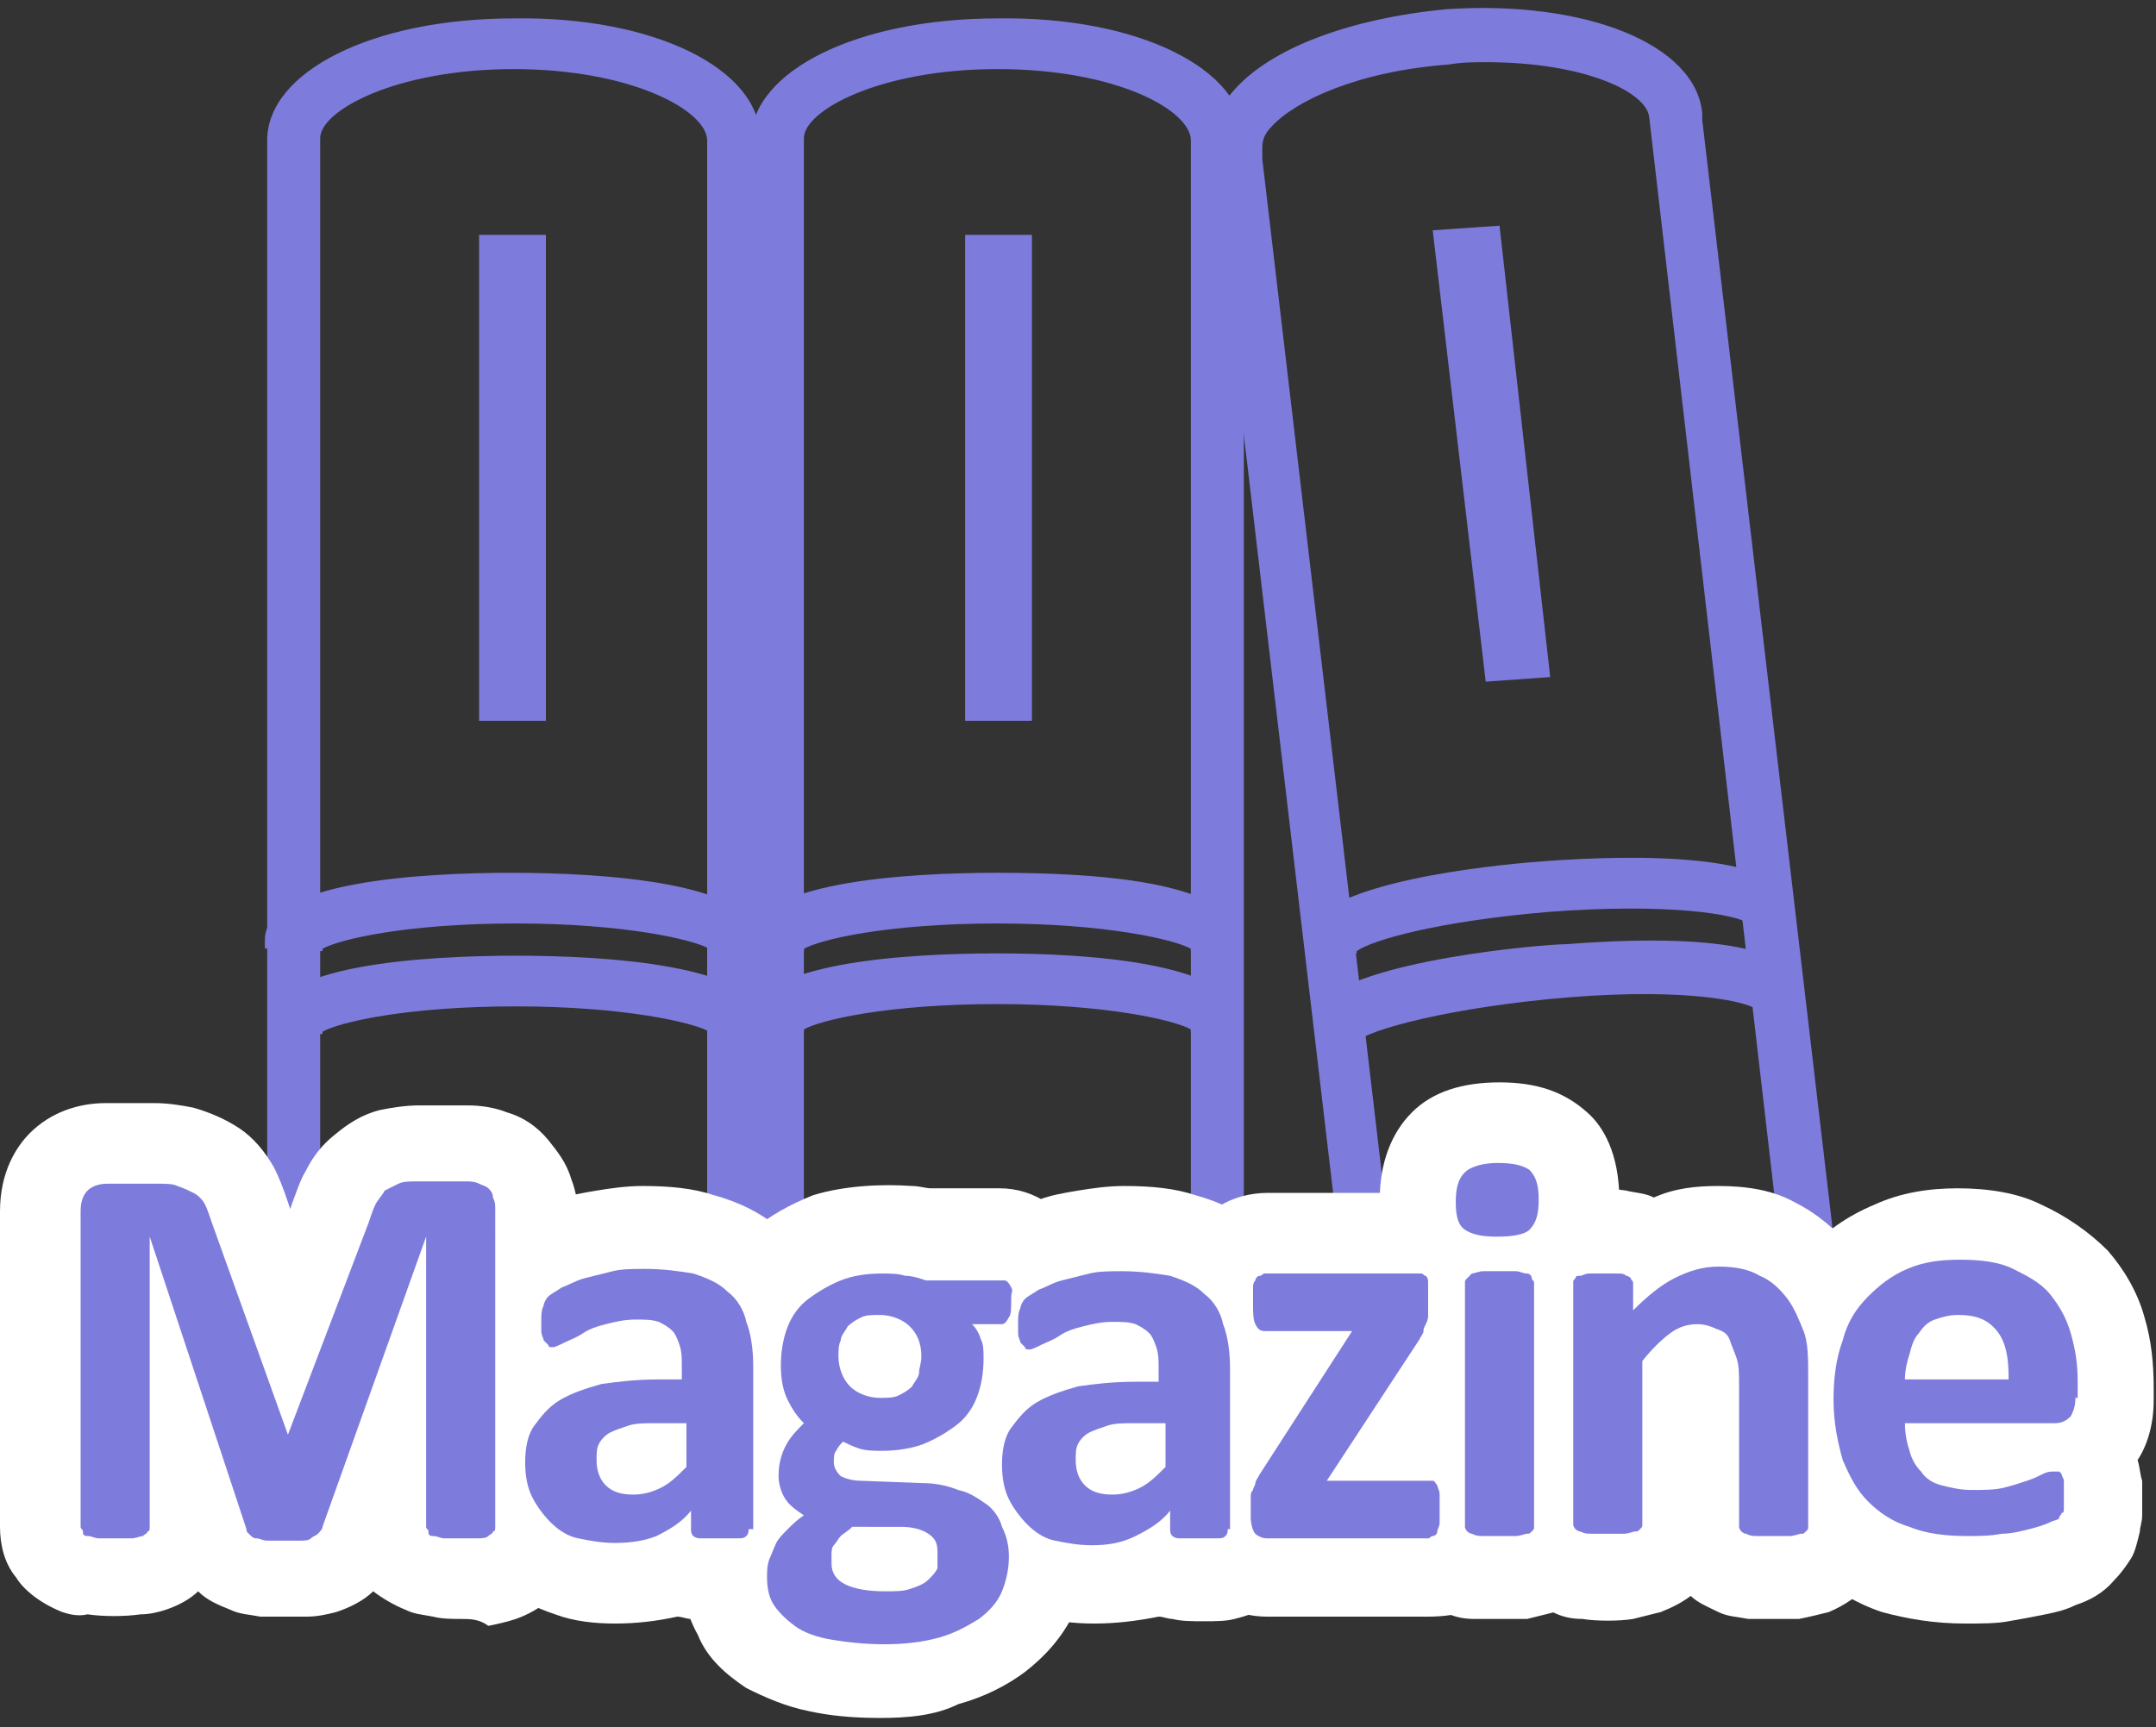 <?xml version="1.0" encoding="utf-8"?>
<!-- Generator: Adobe Illustrator 21.0.0, SVG Export Plug-In . SVG Version: 6.00 Build 0)  -->
<svg version="1.1" xmlns="http://www.w3.org/2000/svg" xmlns:xlink="http://www.w3.org/1999/xlink" x="0px" y="0px"
	 viewBox="0 0 93.6 75" style="enable-background:new 0 0 93.6 75;" xml:space="preserve">
<rect x="0" y="0" width="93.6" height="75" fill="#333333" stroke="none"/>
<style type="text/css">
	.st0{fill:#C9CACA;}
	.st1{fill:#9FA0A0;}
	.st2{fill:#E9E7E5;}
	.st3{fill:#A2A4AB;}
	.st4{fill:#727171;}
	.st5{fill:#231815;}
	.st6{fill:#EFEFEF;}
	.st7{fill:none;stroke:#FFFFFF;stroke-width:0.75;stroke-miterlimit:10;}
	.st8{fill:none;stroke:#595757;stroke-width:0.25;stroke-miterlimit:10;}
	.st9{fill:none;stroke:#00A1BE;stroke-width:1.426;stroke-linecap:round;stroke-linejoin:round;stroke-miterlimit:10;}
	.st10{fill:none;stroke:#9FA0A0;stroke-linecap:round;stroke-linejoin:round;stroke-miterlimit:10;}
	.st11{fill:#FFFFFF;}
	.st12{fill:#7D7CDD;}
	.st13{fill:none;stroke:#7D7CDD;stroke-width:3.126;stroke-miterlimit:10;}
	.st14{fill:#6290BA;}
	.st15{fill:none;stroke:#6290BA;stroke-width:2.673;stroke-linecap:round;stroke-linejoin:round;stroke-miterlimit:10;}
	.st16{fill:none;stroke:#FFFFFF;stroke-width:9.374;stroke-linecap:round;stroke-linejoin:round;}
	.st17{fill:#00B1C3;}
	.st18{fill:none;stroke:#00B1C3;stroke-width:3.055;stroke-linecap:round;stroke-linejoin:round;stroke-miterlimit:10;}
	.st19{fill:none;stroke:#00B1C3;stroke-width:2.291;stroke-linecap:round;stroke-linejoin:round;stroke-miterlimit:10;}
	.st20{fill:#3D9CE3;}
	.st21{fill:none;stroke:#3D9CE3;stroke-width:2.653;stroke-miterlimit:10;}
	.st22{fill:none;stroke:#FFFFFF;stroke-width:8.266;stroke-linecap:round;stroke-linejoin:round;}
	.st23{fill:#1EB98E;}
	.st24{fill:none;stroke:#FFFFFF;stroke-width:7.638;}
	.st25{fill:none;stroke:#00B1C3;stroke-width:2.673;stroke-linecap:round;stroke-linejoin:round;stroke-miterlimit:10;}
	.st26{fill:none;stroke:#FFFFFF;stroke-width:7.067;}
	.st27{fill:none;stroke:#6290BA;stroke-width:3.126;stroke-miterlimit:10;}
	.st28{fill:#00A1BE;}
	.st29{fill:#3E3A39;}
	.st30{display:none;}
	.st31{display:inline;}
	.st32{fill:none;stroke:#FFFFFF;stroke-width:7;stroke-miterlimit:1;}
</style>
<g id="menu">
</g>
<g id="首頁">
</g>
<g id="切圖">
	<g>
		<g>
			<g>
				<g>
					<path class="st12" d="M29,58.7H15.6c-2.2,0-4-1.6-4-3.6V6.4c0-0.1,0-0.2,0-0.2c0,0,0-0.1,0-0.1c0-3,4.6-5.3,10.7-5.3
						C28.4,0.7,33,3,33,6c0,0,0,0.1,0,0.1c0,0.1,0,0.2,0,0.2v48.7C33,57.1,31.2,58.7,29,58.7z M22.3,3c-5.1,0-8.4,1.8-8.4,3l0,0.3
						c0,0.1,0,0.1,0,0.2l0,48.6c0,0.7,0.8,1.3,1.7,1.3H29c0.9,0,1.7-0.6,1.7-1.3l0-49C30.7,4.8,27.4,3,22.3,3z"/>
					<path class="st12" d="M30.8,44.9l0-0.1c-0.7-0.4-3.7-1.1-8.4-1.1c-4.8,0-7.7,0.7-8.4,1.1c0,0,0,0.1,0,0.1l-0.1,0c0,0,0,0,0,0
						c0,0,0,0,0,0l-0.9-0.3h-0.5l-0.8,0.2l0-0.2l0,0h0l0-0.2c0-2.5,6.7-2.9,10.7-2.9c3.9,0,10.5,0.4,10.7,2.8l0,0l0,0.3h0l0,0.2
						l-0.8-0.2h-1.5h1.1L30.8,44.9z"/>
					<path class="st12" d="M30.8,41.3l0-0.1c-0.7-0.4-3.7-1.1-8.4-1.1c-4.8,0-7.7,0.7-8.4,1.1c0,0,0,0.1,0,0.1l-0.1,0c0,0,0,0,0,0
						c0,0,0,0,0,0L12.8,41h-0.5l-0.8,0.2l0-0.2l0,0h0l0-0.2c0-2.5,6.7-2.9,10.7-2.9c3.9,0,10.5,0.4,10.7,2.8l0,0l0,0.3h0l0,0.2
						L32.2,41h-1.5h1.1L30.8,41.3z"/>
					<rect x="20.8" y="10.2" class="st12" width="2.9" height="21.1"/>
				</g>
				<g>
					<path class="st12" d="M50,58.7H36.6c-2.2,0-4-1.6-4-3.6V6.4c0-0.1,0-0.2,0-0.2c0,0,0-0.1,0-0.1c0-3,4.6-5.3,10.7-5.3
						C49.4,0.7,54,3,54,6c0,0,0,0.1,0,0.1c0,0.1,0,0.2,0,0.2v48.7C54,57.1,52.2,58.7,50,58.7z M43.3,3c-5.1,0-8.4,1.8-8.4,3l0,0.3
						c0,0.1,0,0.1,0,0.2l0,48.6c0,0.7,0.8,1.3,1.7,1.3H50c0.9,0,1.7-0.6,1.7-1.3l0-49C51.7,4.8,48.5,3,43.3,3z"/>
					<path class="st12" d="M53.2,44.5h-1.5h1.1l-1.1,0.3l0-0.1c-0.7-0.4-3.7-1.1-8.4-1.1c-4.8,0-7.7,0.7-8.4,1.1c0,0,0,0.1,0,0.1
						l-0.1,0c0,0,0,0,0,0c0,0,0,0,0,0l-0.9-0.3h-0.5l-0.8,0.2l0-0.2l0,0h0l0-0.2c0-2.5,6.7-2.9,10.7-2.9c3.9,0,10.2,0.4,10.5,2.8
						l0.2,0.1"/>
					<path class="st12" d="M53.2,41h-1.5h1.1l-1.1,0.3l0-0.1c-0.7-0.4-3.7-1.1-8.4-1.1c-4.8,0-7.7,0.7-8.4,1.1c0,0,0,0.1,0,0.1
						l-0.1,0c0,0,0,0,0,0c0,0,0,0,0,0L33.9,41h-0.5l-0.8,0.2l0-0.2l0,0h0l0-0.2c0-2.5,6.7-2.9,10.7-2.9c3.9,0,10.2,0.3,10.5,2.8"/>
					<rect x="41.9" y="10.2" class="st12" width="2.9" height="21.1"/>
				</g>
				<g>
					<path class="st12" d="M62.3,58.7c-2.1,0-3.8-1.4-4-3.3L52.6,7c0-0.1,0-0.2,0-0.3c0,0,0-0.1,0-0.1c-0.1-0.9,0.2-1.8,0.9-2.6
						c1.6-1.9,5.1-3.2,9.3-3.6C68.8,0,73.6,1.9,73.9,4.9L72.8,5l1.1-0.1c0,0,0,0.1,0,0.1c0,0.1,0,0.1,0,0.2l5.7,48.5
						c0.1,0.9-0.2,1.8-0.8,2.5c-0.7,0.8-1.7,1.3-2.9,1.4l-13.3,1C62.6,58.7,62.4,58.7,62.3,58.7z M64.5,2.7c-0.5,0-1,0-1.6,0.1
						c-4,0.3-6.7,1.6-7.7,2.7c-0.3,0.3-0.4,0.6-0.4,0.9l0,0.2l0,0.1c0,0.1,0,0.1,0,0.2l5.7,48.4c0.1,0.8,0.9,1.3,1.9,1.3l13.3-1
						c0.5,0,1-0.3,1.3-0.6c0.1-0.2,0.3-0.5,0.3-0.8L71.6,5.1C71.5,4,68.8,2.7,64.5,2.7z"/>
					<path class="st12" d="M57.3,43.6c1.6-1.9,9.7-2.6,10.7-2.6c6.5-0.5,10,0.2,10.3,2c0,0.1,0,0.2,0,0.3l-1.1,0.1l-0.3,0.6
						c0,0.1-0.8-0.3-0.7-0.2c-0.4-0.3-2.9-0.9-8-0.5c-5,0.4-8.9,1.4-9.4,2c0.1,0-0.4-0.5-0.4-0.8 M76,43.3c0,0.1,0,0.1,0,0.1
						L76,43.3z"/>
					<path class="st12" d="M57,40c1.6-1.9,8.6-2.5,10-2.6c4-0.3,10.7-0.4,10.9,2.1l0,0.1l0,0.2l-1.1-0.1l0,0.7
						c0,0.2-0.9-0.3-0.9-0.3c-0.5-0.4-3.5-0.9-8.7-0.5c-4.7,0.4-7.6,1.2-8.3,1.7c0,0,0,0.1,0,0.1l-0.1,0c0,0,0,0,0,0c0,0,0,0,0,0
						l-0.9-0.2l-0.5,0 M56.6,41.3L56.6,41.3 M75.6,39.7C75.6,39.8,75.6,39.8,75.6,39.7L75.6,39.7z"/>
					<polygon class="st12" points="67.3,29.4 64.5,29.6 62.2,10 65.1,9.8 					"/>
				</g>
			</g>
			<g>
				<path class="st11" d="M20,70.3c-0.4,0-0.8,0-1.2-0.1c-0.5-0.1-0.8-0.1-1.2-0.3c-0.5-0.2-1-0.5-1.4-0.8c-0.4,0.4-1,0.7-1.6,0.9
					c-0.4,0.1-0.8,0.2-1.3,0.2c-0.5,0-1.4,0-2,0c-0.5-0.1-0.9-0.1-1.3-0.3c-0.5-0.2-1-0.4-1.4-0.8c-0.3,0.3-0.8,0.6-1.4,0.8
					c-0.3,0.1-0.7,0.2-1.1,0.2c-0.7,0.1-1.6,0.1-2.3,0C3.4,70.2,3,70.1,2.7,70c-1-0.4-1.7-1-2-1.5C0.2,67.9,0,67.1,0,66.3V52.6
					c0-1.7,0.7-2.8,1.3-3.4c0.9-0.9,2.1-1.3,3.3-1.3h2.1c0.6,0,1.2,0.1,1.7,0.2c0.7,0.2,1.4,0.5,2,0.9c0.6,0.4,1.1,1,1.5,1.7
					c0.2,0.4,0.4,0.9,0.6,1.5l0.1,0.3l0.1-0.3c0.2-0.5,0.3-0.9,0.6-1.4c0.3-0.6,0.7-1.1,1.2-1.5c0.6-0.5,1.2-0.9,2-1.1
					c0.5-0.1,1.1-0.2,1.7-0.2h2.1c0.6,0,1.2,0.1,1.7,0.3c0.7,0.2,1.3,0.6,1.8,1.2c0.4,0.5,0.8,1,1,1.7c0.2,0.5,0.3,1.1,0.3,1.6v13.8
					c0,0.8-0.2,1.5-0.7,2.2c-0.3,0.5-0.9,1.1-2,1.5c-0.3,0.1-0.7,0.2-1.2,0.3C20.8,70.3,20.4,70.3,20,70.3z"/>
				<path class="st11" d="M26.7,70.5c-0.9,0-1.8-0.1-2.6-0.4c-0.9-0.3-1.7-0.7-2.4-1.3c-0.8-0.6-1.3-1.4-1.8-2.3
					c-0.4-0.9-0.6-1.9-0.6-2.9c0-1.2,0.3-2.3,0.8-3.3c0.1-0.2,0.2-0.4,0.4-0.6c0-0.1-0.1-0.2-0.1-0.3C20.1,59,20,58.6,20,58.2
					c-0.1-0.3-0.1-0.7-0.1-1c0-0.6,0.1-1.1,0.2-1.5c0.2-0.7,0.6-1.3,1.1-1.9c0.4-0.4,0.9-0.8,1.5-1.1c0.4-0.2,0.9-0.4,1.5-0.6
					c0.5-0.2,1.1-0.3,1.7-0.4c0.6-0.1,1.3-0.2,2-0.2c1.2,0,2.2,0.1,3.1,0.4c1.1,0.3,2.1,0.8,2.9,1.5c0.8,0.8,1.5,1.7,1.8,2.8
					c0.3,0.9,0.4,1.9,0.4,3v7.2c0,1.2-0.5,2.3-1.4,3c-0.5,0.4-1.2,0.7-2,0.9c-0.4,0.1-0.8,0.1-1.3,0.1c-0.6,0-1,0-1.4-0.1
					c-0.2,0-0.4-0.1-0.6-0.1C28.5,70.4,27.6,70.5,26.7,70.5z"/>
				<path class="st11" d="M38.2,74.6c-1.2,0-2.2-0.1-3.1-0.3c-1-0.2-1.9-0.6-2.7-1c-0.9-0.6-1.7-1.3-2.1-2.3
					c-0.5-0.9-0.7-1.8-0.7-2.8c0-0.6,0.1-1.2,0.2-1.7c0.1-0.4,0.3-0.8,0.5-1.1c-0.1-0.5-0.2-1-0.2-1.6c0-0.9,0.2-1.8,0.5-2.6
					c-0.2-0.7-0.3-1.4-0.3-2.2c0-1.1,0.2-2.2,0.6-3.1c0.4-1,1-1.8,1.8-2.5c0.7-0.6,1.6-1.1,2.6-1.5c1.3-0.4,2.9-0.5,4.3-0.4
					c0.3,0,0.6,0.1,0.8,0.1h3c1.5,0,2.8,0.9,3.5,2.3c0.3,0.7,0.5,1.4,0.5,2.4c0,0.9-0.2,1.7-0.5,2.4c-0.2,0.4-0.5,0.8-0.8,1.1
					c-0.1,0.7-0.3,1.4-0.5,2.1c-0.1,0.2-0.2,0.4-0.3,0.6c0.6,0.6,1.1,1.2,1.4,1.9c0.4,0.8,0.6,1.8,0.6,2.7c0,1.1-0.2,2.1-0.7,3
					c-0.5,1-1.2,1.8-2.1,2.5c-0.8,0.6-1.8,1.1-2.9,1.4C40.6,74.5,39.4,74.6,38.2,74.6z M39,59.3"/>
				<path class="st11" d="M47.5,70.5c-0.9,0-1.8-0.1-2.6-0.4c-0.9-0.3-1.7-0.7-2.4-1.3c-0.8-0.6-1.3-1.4-1.8-2.3
					c-0.4-0.9-0.6-1.9-0.6-2.9c0-1.2,0.3-2.3,0.8-3.3c0.1-0.2,0.2-0.4,0.4-0.6c0-0.1-0.1-0.2-0.1-0.3c-0.2-0.4-0.3-0.8-0.3-1.2
					c-0.1-0.3-0.1-0.7-0.1-1c0-0.6,0.1-1.1,0.2-1.5c0.2-0.7,0.6-1.3,1.1-1.9c0.4-0.4,0.9-0.8,1.5-1.1c0.4-0.2,0.9-0.4,1.5-0.6
					c0.5-0.2,1.1-0.3,1.7-0.4c0.6-0.1,1.3-0.2,2-0.2c1.2,0,2.2,0.1,3.1,0.4c1.1,0.3,2.1,0.8,2.9,1.5c0.8,0.8,1.5,1.7,1.8,2.8
					c0.3,0.9,0.4,1.9,0.4,3v7.2c0,1.2-0.5,2.3-1.4,3c-0.5,0.4-1.2,0.7-2,0.9c-0.4,0.1-0.8,0.1-1.3,0.1c-0.6,0-1,0-1.4-0.1
					c-0.2,0-0.4-0.1-0.6-0.1C49.3,70.4,48.4,70.5,47.5,70.5z"/>
				<path class="st11" d="M62,70.2h-7c-1.3,0-2.4-0.6-3.2-1.5c-0.6-0.8-0.9-1.8-0.9-2.9v-0.5c0-0.3,0-0.5,0-0.7
					c0-0.4,0.1-0.8,0.2-1.1c0.1-0.3,0.2-0.6,0.4-0.9c0.1-0.2,0.2-0.4,0.4-0.7l0.9-1.4c-0.5-0.4-1-0.9-1.3-1.6
					c-0.3-0.7-0.5-1.5-0.5-2.4c0-0.4,0-0.8,0.1-1c0.1-0.5,0.2-0.9,0.3-1.3c0.3-0.7,0.8-1.4,1.5-1.8c0.6-0.4,1.4-0.6,2.1-0.6h6.5
					c0.5,0,0.9,0.1,1.3,0.2c0.7,0.2,1.4,0.7,1.9,1.3c0.4,0.5,0.7,1,0.8,1.6c0.1,0.4,0.1,0.8,0.1,1.3v0.6c0,0.3,0,0.6-0.1,0.9
					c0,0.3-0.1,0.6-0.2,0.9c-0.1,0.3-0.2,0.7-0.4,1c-0.1,0.2-0.2,0.4-0.3,0.6l-0.8,1.3c0.7,0.4,1.2,1,1.6,1.7
					c0.2,0.4,0.3,0.9,0.4,1.4c0.1,0.3,0.1,0.7,0.1,1.1c0,0.4,0,0.8-0.1,1.1c-0.1,0.5-0.2,0.8-0.3,1.2c-0.4,0.8-0.9,1.5-1.7,1.9
					C63.4,70.1,62.7,70.2,62,70.2z"/>
				<path class="st11" d="M65.1,70.3c-0.4,0-0.8,0-1.1,0c-0.5,0-0.9-0.1-1.3-0.3c-0.7-0.2-1.4-0.7-1.8-1.3c-0.5-0.7-0.8-1.5-0.8-2.4
					V55.7c0-0.4,0.1-0.9,0.2-1.3c-0.3-0.7-0.4-1.4-0.4-2.3c0-1.6,0.5-2.9,1.4-3.8c0.9-0.9,2.2-1.3,3.8-1.3c1.6,0,2.8,0.4,3.8,1.3
					c0.7,0.6,1.4,1.8,1.4,3.8c0,0.9-0.1,1.7-0.4,2.3c0.1,0.4,0.2,0.8,0.2,1.3v10.6c0,0.9-0.3,1.7-0.8,2.4c-0.5,0.6-1.1,1-1.8,1.3
					c-0.4,0.1-0.8,0.2-1.2,0.3C65.9,70.3,65.5,70.3,65.1,70.3z M64.1,50.8c-0.4,0.4-0.6,0.8-0.7,1.1c0.2,0,0.4-0.1,0.6-0.1
					c0.7-0.1,1.6-0.1,2.3,0c0.2,0,0.4,0.1,0.5,0.1c-0.1-0.3-0.3-0.7-0.7-1.1"/>
				<path class="st11" d="M77,70.3c-0.4,0-0.8,0-1.1,0c-0.5-0.1-0.9-0.1-1.3-0.3c-0.4-0.2-0.9-0.4-1.2-0.7c-0.4,0.3-0.8,0.5-1.3,0.7
					c-0.4,0.1-0.8,0.2-1.2,0.3c-0.6,0.1-1.6,0.1-2.2,0c-0.5,0-0.9-0.1-1.3-0.3c-0.7-0.2-1.4-0.7-1.8-1.3c-0.5-0.7-0.8-1.5-0.8-2.4
					V55.7c0-0.8,0.2-1.5,0.6-2.2c0.3-0.5,0.9-1.1,1.9-1.5c0.4-0.1,0.8-0.2,1.2-0.3c0.6-0.1,1.5-0.1,2.1,0c0.4,0.1,0.8,0.1,1.2,0.3
					c0.9-0.4,1.8-0.5,2.8-0.5c1.3,0,2.4,0.2,3.3,0.7c1,0.5,1.8,1.2,2.5,2c0.6,0.8,1,1.7,1.3,2.7c0.2,0.8,0.3,1.8,0.3,2.8v6.6
					c0,0.9-0.3,1.7-0.8,2.4c-0.5,0.6-1.1,1-1.8,1.3c-0.4,0.1-0.8,0.2-1.3,0.3C77.8,70.3,77.5,70.3,77,70.3z"/>
				<path class="st11" d="M85.3,70.5c-1.3,0-2.5-0.2-3.6-0.5c-1.2-0.4-2.3-1.1-3.2-1.9c-0.9-0.9-1.5-2-1.9-3.2
					c-0.3-1.1-0.5-2.3-0.5-3.7c0-1.3,0.2-2.5,0.5-3.6c0.4-1.2,1-2.3,1.8-3.2c0.8-0.9,1.8-1.6,3-2.1c1.1-0.5,2.3-0.7,3.6-0.7
					c1.3,0,2.6,0.2,3.6,0.7c1.1,0.5,2.1,1.2,2.9,2c0.7,0.8,1.3,1.8,1.6,2.9c0.3,1,0.4,2,0.4,3.1v0.5c0,1.1-0.3,2-0.7,2.6
					c0.1,0.3,0.1,0.6,0.2,0.9c0,0.2,0,0.5,0,0.8c0,0.3,0,0.5,0,0.7c0,0.3-0.1,0.5-0.1,0.7c-0.1,0.4-0.2,0.9-0.4,1.2
					c-0.2,0.3-0.4,0.6-0.7,0.9c-0.5,0.6-1.1,0.9-1.7,1.1c-0.4,0.2-0.8,0.3-1.3,0.4c-0.5,0.1-1,0.2-1.6,0.3
					C86.7,70.5,86,70.5,85.3,70.5z"/>
				<path class="st12" d="M21.5,66.3c0,0.1,0,0.2-0.1,0.2c0,0.1-0.1,0.1-0.2,0.2s-0.3,0.1-0.5,0.1s-0.4,0-0.7,0c-0.3,0-0.5,0-0.7,0
					s-0.3-0.1-0.5-0.1s-0.2-0.1-0.2-0.2c0-0.1-0.1-0.1-0.1-0.2V53.7h0L14,66.3c0,0.1-0.1,0.2-0.2,0.3c-0.1,0.1-0.2,0.1-0.3,0.2
					s-0.3,0.1-0.5,0.1s-0.4,0-0.7,0s-0.5,0-0.7,0c-0.2,0-0.3-0.1-0.5-0.1c-0.1,0-0.2-0.1-0.3-0.2c-0.1-0.1-0.1-0.1-0.1-0.2L6.5,53.7
					h0v12.6c0,0.1,0,0.2-0.1,0.2c0,0.1-0.1,0.1-0.2,0.2c-0.1,0-0.3,0.1-0.5,0.1s-0.4,0-0.7,0c-0.3,0-0.5,0-0.7,0s-0.3-0.1-0.5-0.1
					s-0.2-0.1-0.2-0.2c0-0.1-0.1-0.1-0.1-0.2V52.6c0-0.4,0.1-0.7,0.3-0.9s0.5-0.3,0.9-0.3h2.1c0.4,0,0.7,0,0.9,0.1
					c0.3,0.1,0.5,0.2,0.7,0.3s0.4,0.3,0.5,0.5c0.1,0.2,0.2,0.5,0.3,0.8l3.3,9.2h0l3.5-9.2c0.1-0.3,0.2-0.6,0.3-0.8
					c0.1-0.2,0.3-0.4,0.4-0.6c0.2-0.1,0.4-0.2,0.6-0.3s0.5-0.1,0.8-0.1h2.1c0.2,0,0.4,0,0.6,0.1s0.3,0.1,0.4,0.2s0.2,0.2,0.2,0.4
					c0.1,0.2,0.1,0.3,0.1,0.5V66.3z"/>
				<path class="st12" d="M32.5,66.4c0,0.1,0,0.2-0.1,0.3c-0.1,0.1-0.2,0.1-0.4,0.1s-0.4,0-0.8,0c-0.4,0-0.6,0-0.8,0
					s-0.3-0.1-0.3-0.1c-0.1-0.1-0.1-0.2-0.1-0.3v-0.8c-0.4,0.5-0.9,0.8-1.5,1.1C28,66.9,27.4,67,26.7,67c-0.6,0-1.1-0.1-1.6-0.2
					c-0.5-0.1-0.9-0.4-1.2-0.7c-0.3-0.3-0.6-0.7-0.8-1.1s-0.3-0.9-0.3-1.5c0-0.6,0.1-1.2,0.4-1.6s0.6-0.8,1.1-1.1
					c0.5-0.3,1.1-0.5,1.8-0.7c0.7-0.1,1.5-0.2,2.5-0.2h1v-0.6c0-0.3,0-0.6-0.1-0.9c-0.1-0.3-0.2-0.5-0.3-0.6
					c-0.2-0.2-0.4-0.3-0.6-0.4c-0.3-0.1-0.6-0.1-1-0.1c-0.5,0-0.9,0.1-1.3,0.2c-0.4,0.1-0.7,0.2-1,0.4s-0.6,0.3-0.8,0.4
					c-0.2,0.1-0.4,0.2-0.5,0.2c-0.1,0-0.2,0-0.2-0.1c-0.1-0.1-0.1-0.1-0.2-0.2c0-0.1-0.1-0.2-0.1-0.4c0-0.2,0-0.3,0-0.5
					c0-0.2,0-0.4,0.1-0.6c0-0.1,0.1-0.3,0.2-0.4c0.1-0.1,0.3-0.2,0.6-0.4c0.3-0.1,0.6-0.3,1-0.4c0.4-0.1,0.8-0.2,1.2-0.3
					c0.4-0.1,0.9-0.1,1.4-0.1c0.8,0,1.5,0.1,2.1,0.2c0.6,0.2,1.1,0.4,1.5,0.8c0.4,0.3,0.7,0.8,0.8,1.3c0.2,0.5,0.3,1.2,0.3,1.9V66.4
					z M29.6,61.8h-1.1c-0.5,0-0.9,0-1.2,0.1c-0.3,0.1-0.6,0.2-0.8,0.3s-0.4,0.3-0.5,0.5c-0.1,0.2-0.1,0.4-0.1,0.7
					c0,0.4,0.1,0.8,0.4,1.1c0.3,0.3,0.7,0.4,1.2,0.4c0.4,0,0.8-0.1,1.2-0.3c0.4-0.2,0.7-0.5,1.1-0.9V61.8z"/>
				<path class="st12" d="M43.9,56.4c0,0.4,0,0.7-0.1,0.8c-0.1,0.2-0.2,0.3-0.3,0.3h-1.3c0.2,0.2,0.3,0.4,0.4,0.7
					c0.1,0.2,0.1,0.5,0.1,0.8c0,0.6-0.1,1.2-0.3,1.7s-0.5,0.9-0.9,1.2c-0.4,0.3-0.9,0.6-1.4,0.8c-0.5,0.2-1.2,0.3-1.8,0.3
					c-0.3,0-0.7,0-1-0.1c-0.3-0.1-0.5-0.2-0.7-0.3c-0.1,0.1-0.2,0.2-0.3,0.4c-0.1,0.1-0.1,0.3-0.1,0.5c0,0.2,0.1,0.4,0.3,0.6
					c0.2,0.1,0.5,0.2,0.9,0.2l2.6,0.1c0.6,0,1.1,0.1,1.6,0.3c0.5,0.1,0.9,0.4,1.2,0.6s0.6,0.6,0.7,1c0.2,0.4,0.3,0.8,0.3,1.3
					c0,0.5-0.1,1-0.3,1.5c-0.2,0.5-0.6,0.9-1,1.2c-0.5,0.3-1,0.6-1.7,0.8c-0.7,0.2-1.5,0.3-2.4,0.3c-0.9,0-1.7-0.1-2.3-0.2
					c-0.6-0.1-1.2-0.3-1.6-0.6c-0.4-0.3-0.7-0.6-0.9-0.9s-0.3-0.7-0.3-1.2c0-0.3,0-0.5,0.1-0.8c0.1-0.2,0.2-0.5,0.3-0.7
					s0.3-0.4,0.5-0.6c0.2-0.2,0.4-0.4,0.7-0.6c-0.3-0.2-0.6-0.4-0.8-0.7c-0.2-0.3-0.3-0.7-0.3-1c0-0.5,0.1-0.9,0.3-1.3
					s0.5-0.7,0.8-1c-0.3-0.3-0.5-0.6-0.7-1c-0.2-0.4-0.3-0.9-0.3-1.5c0-0.6,0.1-1.2,0.3-1.7s0.5-0.9,0.9-1.2
					c0.4-0.3,0.9-0.6,1.4-0.8c0.5-0.2,1.1-0.3,1.8-0.3c0.3,0,0.7,0,1,0.1c0.3,0,0.6,0.1,0.9,0.2h3.4c0.1,0,0.2,0.1,0.3,0.3
					S43.9,56,43.9,56.4z M40.7,67.4c0-0.4-0.1-0.6-0.4-0.8c-0.3-0.2-0.7-0.3-1.2-0.3L37,66.3c-0.2,0.2-0.4,0.3-0.5,0.4
					c-0.1,0.1-0.2,0.3-0.3,0.4c-0.1,0.1-0.1,0.3-0.1,0.4c0,0.1,0,0.2,0,0.4c0,0.4,0.2,0.7,0.6,0.9c0.4,0.2,1,0.3,1.7,0.3
					c0.5,0,0.8,0,1.1-0.1c0.3-0.1,0.6-0.2,0.8-0.4c0.2-0.2,0.3-0.3,0.4-0.5C40.7,67.8,40.7,67.7,40.7,67.4z M40,58.9
					c0-0.6-0.2-1-0.5-1.3c-0.3-0.3-0.8-0.5-1.3-0.5c-0.3,0-0.6,0-0.8,0.1s-0.4,0.2-0.6,0.4c-0.1,0.2-0.3,0.4-0.3,0.6
					c-0.1,0.2-0.1,0.5-0.1,0.7c0,0.5,0.2,1,0.5,1.3c0.3,0.3,0.8,0.5,1.3,0.5c0.3,0,0.6,0,0.8-0.1c0.2-0.1,0.4-0.2,0.6-0.4
					c0.1-0.2,0.3-0.4,0.3-0.6S40,59.2,40,58.9z"/>
				<path class="st12" d="M53.3,66.4c0,0.1,0,0.2-0.1,0.3c-0.1,0.1-0.2,0.1-0.4,0.1s-0.4,0-0.8,0c-0.4,0-0.6,0-0.8,0
					s-0.3-0.1-0.3-0.1c-0.1-0.1-0.1-0.2-0.1-0.3v-0.8c-0.4,0.5-0.9,0.8-1.5,1.1c-0.6,0.3-1.2,0.4-1.9,0.4c-0.6,0-1.1-0.1-1.6-0.2
					c-0.5-0.1-0.9-0.4-1.2-0.7c-0.3-0.3-0.6-0.7-0.8-1.1s-0.3-0.9-0.3-1.5c0-0.6,0.1-1.2,0.4-1.6s0.6-0.8,1.1-1.1
					c0.5-0.3,1.1-0.5,1.8-0.7c0.7-0.1,1.5-0.2,2.5-0.2h1v-0.6c0-0.3,0-0.6-0.1-0.9c-0.1-0.3-0.2-0.5-0.3-0.6
					c-0.2-0.2-0.4-0.3-0.6-0.4c-0.3-0.1-0.6-0.1-1-0.1c-0.5,0-0.9,0.1-1.3,0.2c-0.4,0.1-0.7,0.2-1,0.4s-0.6,0.3-0.8,0.4
					c-0.2,0.1-0.4,0.2-0.5,0.2c-0.1,0-0.2,0-0.2-0.1c-0.1-0.1-0.1-0.1-0.2-0.2c0-0.1-0.1-0.2-0.1-0.4c0-0.2,0-0.3,0-0.5
					c0-0.2,0-0.4,0.1-0.6c0-0.1,0.1-0.3,0.2-0.4c0.1-0.1,0.3-0.2,0.6-0.4c0.3-0.1,0.6-0.3,1-0.4c0.4-0.1,0.8-0.2,1.2-0.3
					c0.4-0.1,0.9-0.1,1.4-0.1c0.8,0,1.5,0.1,2.1,0.2c0.6,0.2,1.1,0.4,1.5,0.8c0.4,0.3,0.7,0.8,0.8,1.3c0.2,0.5,0.3,1.2,0.3,1.9V66.4
					z M50.4,61.8h-1.1c-0.5,0-0.9,0-1.2,0.1c-0.3,0.1-0.6,0.2-0.8,0.3s-0.4,0.3-0.5,0.5c-0.1,0.2-0.1,0.4-0.1,0.7
					c0,0.4,0.1,0.8,0.4,1.1c0.3,0.3,0.7,0.4,1.2,0.4c0.4,0,0.8-0.1,1.2-0.3c0.4-0.2,0.7-0.5,1.1-0.9V61.8z"/>
				<path class="st12" d="M62.5,65.5c0,0.2,0,0.4,0,0.6c0,0.2-0.1,0.3-0.1,0.4c0,0.1-0.1,0.2-0.2,0.2c-0.1,0-0.1,0.1-0.2,0.1h-7
					c-0.2,0-0.4-0.1-0.5-0.2c-0.1-0.1-0.2-0.4-0.2-0.7v-0.5c0-0.1,0-0.3,0-0.4c0-0.1,0-0.2,0.1-0.3c0-0.1,0.1-0.2,0.1-0.3
					s0.1-0.2,0.2-0.4l4-6.2h-3.8c-0.2,0-0.3-0.1-0.4-0.3c-0.1-0.2-0.1-0.5-0.1-0.9c0-0.2,0-0.4,0-0.6s0-0.3,0.1-0.4
					c0-0.1,0.1-0.2,0.2-0.2c0.1,0,0.1-0.1,0.2-0.1h6.5c0.1,0,0.2,0,0.3,0s0.1,0.1,0.2,0.1c0.1,0.1,0.1,0.2,0.1,0.3s0,0.3,0,0.4v0.6
					c0,0.2,0,0.3,0,0.4c0,0.1,0,0.2-0.1,0.4s-0.1,0.2-0.1,0.3s-0.1,0.2-0.2,0.4l-4,6.1H62c0.1,0,0.1,0,0.2,0c0.1,0,0.1,0.1,0.2,0.2
					c0,0.1,0.1,0.2,0.1,0.4S62.5,65.3,62.5,65.5z"/>
				<path class="st12" d="M66.8,52.1c0,0.6-0.1,1-0.4,1.3c-0.2,0.2-0.7,0.3-1.4,0.3c-0.7,0-1.1-0.1-1.4-0.3s-0.4-0.6-0.4-1.2
					c0-0.6,0.1-1,0.4-1.3c0.2-0.2,0.7-0.4,1.4-0.4c0.7,0,1.1,0.1,1.4,0.3C66.7,51.1,66.8,51.5,66.8,52.1z M66.6,66.3
					c0,0.1,0,0.1-0.1,0.2s-0.1,0.1-0.2,0.1c-0.1,0-0.3,0.1-0.5,0.1c-0.2,0-0.4,0-0.7,0s-0.5,0-0.7,0c-0.2,0-0.3,0-0.5-0.1
					c-0.1,0-0.2-0.1-0.2-0.1s-0.1-0.1-0.1-0.2V55.7c0-0.1,0-0.1,0.1-0.2s0.1-0.1,0.2-0.2c0.1,0,0.3-0.1,0.5-0.1s0.4,0,0.7,0
					s0.5,0,0.7,0s0.3,0.1,0.5,0.1c0.1,0,0.2,0.1,0.2,0.2s0.1,0.1,0.1,0.2V66.3z"/>
				<path class="st12" d="M78.5,66.3c0,0.1,0,0.1-0.1,0.2s-0.1,0.1-0.2,0.1c-0.1,0-0.3,0.1-0.5,0.1c-0.2,0-0.4,0-0.7,0
					c-0.3,0-0.5,0-0.7,0c-0.2,0-0.3,0-0.5-0.1c-0.1,0-0.2-0.1-0.2-0.1s-0.1-0.1-0.1-0.2v-6.1c0-0.5,0-0.9-0.1-1.2s-0.2-0.5-0.3-0.8
					s-0.3-0.4-0.6-0.5c-0.2-0.1-0.5-0.2-0.8-0.2c-0.4,0-0.8,0.1-1.2,0.4c-0.4,0.3-0.8,0.7-1.2,1.2v7.1c0,0.1,0,0.1-0.1,0.2
					s-0.1,0.1-0.2,0.1c-0.1,0-0.3,0.1-0.5,0.1c-0.2,0-0.4,0-0.7,0s-0.5,0-0.7,0c-0.2,0-0.3,0-0.5-0.1c-0.1,0-0.2-0.1-0.2-0.1
					s-0.1-0.1-0.1-0.2V55.7c0-0.1,0-0.1,0.1-0.2c0-0.1,0.1-0.1,0.2-0.1c0.1,0,0.2-0.1,0.4-0.1c0.2,0,0.4,0,0.6,0c0.3,0,0.5,0,0.6,0
					c0.2,0,0.3,0,0.4,0.1c0.1,0,0.2,0.1,0.2,0.1c0,0.1,0.1,0.1,0.1,0.2v1.2c0.6-0.6,1.2-1.1,1.8-1.4c0.6-0.3,1.2-0.5,1.9-0.5
					c0.7,0,1.3,0.1,1.8,0.4c0.5,0.2,0.9,0.6,1.2,1s0.5,0.9,0.7,1.4s0.2,1.2,0.2,2V66.3z"/>
				<path class="st12" d="M90.1,60.7c0,0.4-0.1,0.6-0.2,0.8c-0.2,0.2-0.4,0.3-0.7,0.3h-6.5c0,0.5,0.1,0.9,0.2,1.2
					c0.1,0.4,0.3,0.7,0.5,0.9c0.2,0.3,0.5,0.5,0.9,0.6c0.4,0.1,0.8,0.2,1.3,0.2c0.5,0,1,0,1.4-0.1c0.4-0.1,0.7-0.2,1-0.3
					s0.5-0.2,0.7-0.3s0.3-0.1,0.5-0.1c0.1,0,0.1,0,0.2,0c0,0,0.1,0.1,0.1,0.1c0,0.1,0.1,0.2,0.1,0.3c0,0.1,0,0.3,0,0.5
					c0,0.2,0,0.3,0,0.4c0,0.1,0,0.2,0,0.3c0,0.1,0,0.2-0.1,0.2c0,0.1-0.1,0.1-0.1,0.2s-0.2,0.1-0.4,0.2c-0.2,0.1-0.5,0.2-0.9,0.3
					c-0.4,0.1-0.8,0.2-1.2,0.2c-0.5,0.1-1,0.1-1.5,0.1c-0.9,0-1.8-0.1-2.5-0.4c-0.7-0.2-1.3-0.6-1.8-1.1s-0.8-1.1-1.1-1.8
					c-0.2-0.7-0.4-1.6-0.4-2.6c0-0.9,0.1-1.8,0.4-2.6c0.2-0.8,0.6-1.4,1.1-1.9c0.5-0.5,1-0.9,1.7-1.2c0.7-0.3,1.4-0.4,2.3-0.4
					c0.9,0,1.7,0.1,2.3,0.4c0.6,0.3,1.2,0.6,1.6,1.1s0.7,1,0.9,1.7s0.3,1.3,0.3,2.1V60.7z M87.2,59.8c0-0.8-0.1-1.5-0.5-2
					c-0.4-0.5-0.9-0.7-1.7-0.7c-0.4,0-0.7,0.1-1,0.2c-0.3,0.1-0.5,0.3-0.7,0.6c-0.2,0.2-0.3,0.5-0.4,0.9c-0.1,0.3-0.2,0.7-0.2,1.1
					H87.2z"/>
			</g>
		</g>
	</g>
</g>
<g id="練習" class="st30">
</g>
<g id="練習_1_" class="st30">
</g>
<g id="練習_2_" class="st30">
</g>
</svg>
